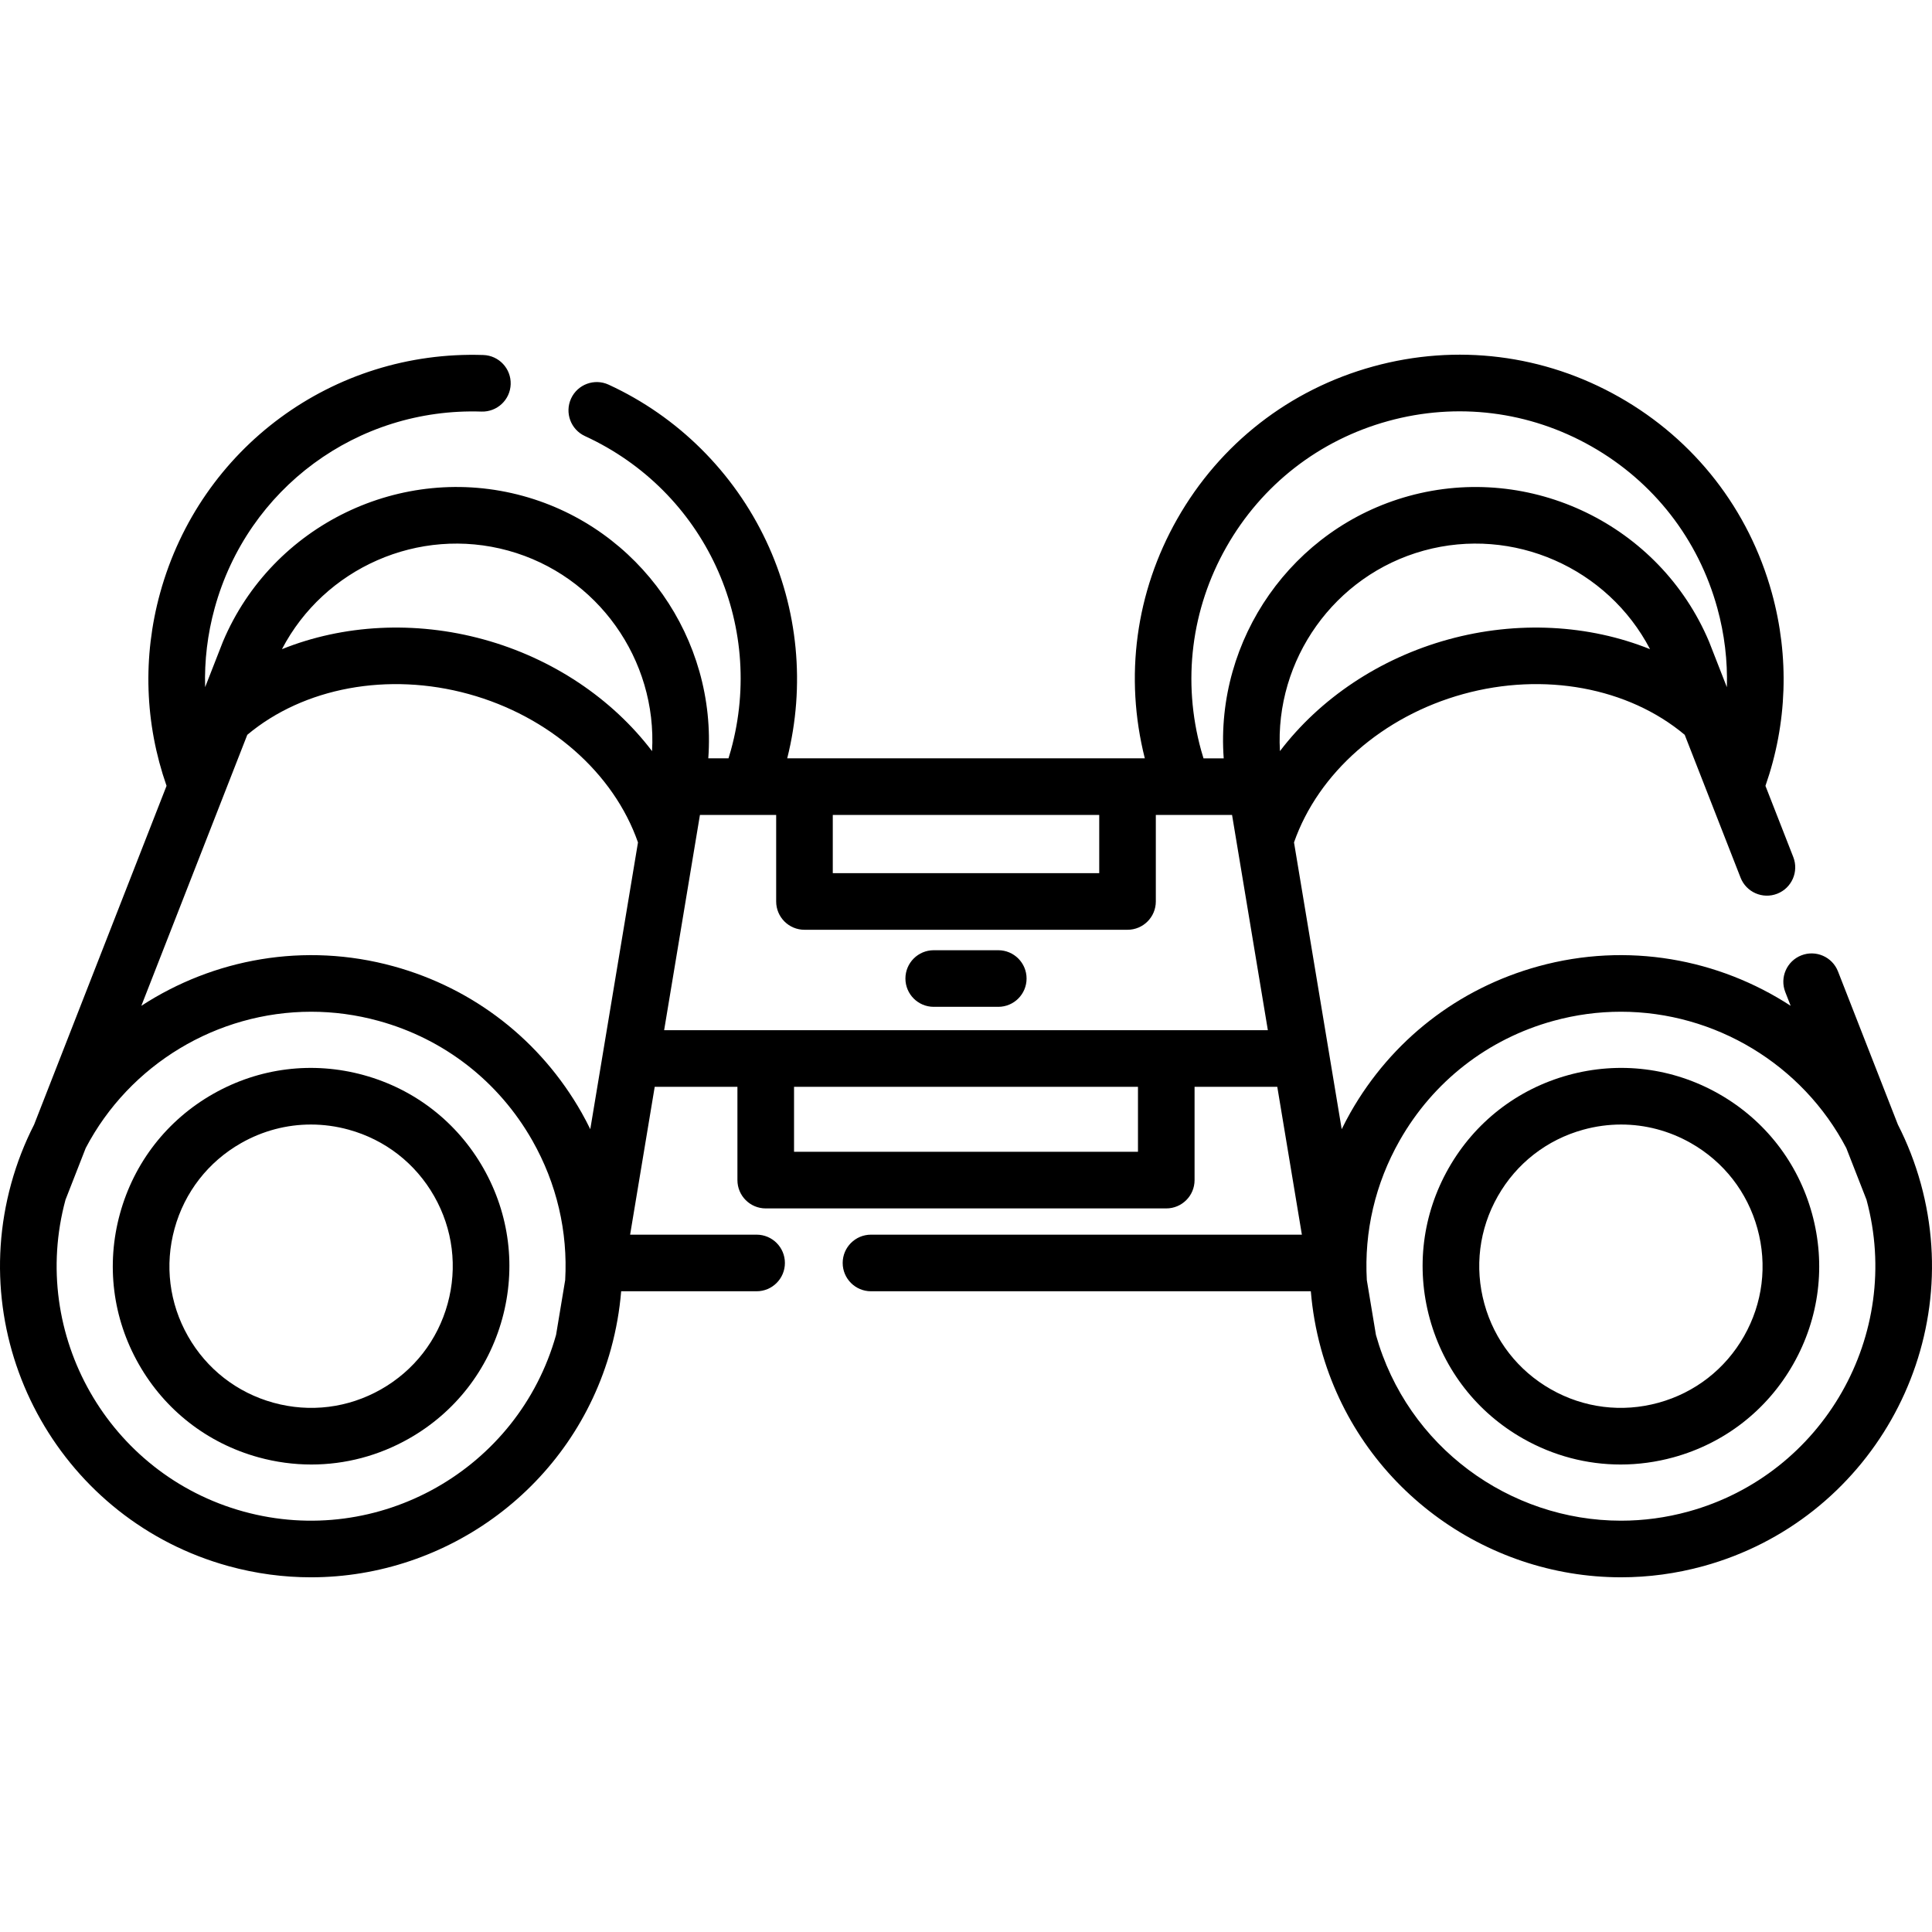 <?xml version="1.0" encoding="iso-8859-1"?>
<!-- Generator: Adobe Illustrator 19.0.0, SVG Export Plug-In . SVG Version: 6.00 Build 0)  -->
<svg version="1.1" id="Capa_1" xmlns="http://www.w3.org/2000/svg" xmlns:xlink="http://www.w3.org/1999/xlink" x="0px" y="0px"
	 viewBox="0 0 512 512" style="enable-background:new 0 0 512 512;" xml:space="preserve">
<g>
	<g>
		<path d="M264.554,251.82h-17.108c-4.142,0-7.5,3.358-7.5,7.5c0,4.142,3.358,7.5,7.5,7.5h17.108c4.142,0,7.5-3.358,7.5-7.5
			C272.054,255.179,268.696,251.82,264.554,251.82z"/>
	</g>
</g>
<g>
	<g>
		<path d="M128.117,309.613c-6.931-12.201-18.198-20.972-31.725-24.698c-13.528-3.725-27.696-1.96-39.896,4.97
			c-12.199,6.931-20.971,18.198-24.697,31.725c-3.726,13.528-1.96,27.696,4.97,39.896c6.93,12.201,18.198,20.971,31.725,24.697
			c4.637,1.277,9.348,1.909,14.032,1.909c8.978,0,17.847-2.324,25.865-6.878c12.2-6.93,20.971-18.198,24.697-31.725
			S135.047,321.813,128.117,309.613z M118.624,345.524c-2.662,9.665-8.927,17.714-17.644,22.666
			c-8.716,4.952-18.839,6.213-28.503,3.55c-9.665-2.662-17.714-8.927-22.666-17.644c-4.952-8.716-6.212-18.839-3.55-28.503
			s8.927-17.714,17.644-22.666c5.729-3.254,12.064-4.915,18.48-4.915c3.345,0,6.711,0.452,10.023,1.364
			c9.664,2.662,17.714,8.927,22.666,17.644C120.026,325.736,121.286,335.86,118.624,345.524z"/>
	</g>
</g>
<g>
	<g>
		<path d="M480.201,321.609c-3.726-13.528-12.497-24.794-24.697-31.725c-12.201-6.931-26.37-8.696-39.896-4.97
			c-13.526,3.727-24.793,12.497-31.724,24.698c-6.93,12.201-8.695,26.369-4.97,39.896c3.726,13.528,12.496,24.794,24.697,31.725
			c8.019,4.555,16.887,6.879,25.865,6.878c4.682,0,9.395-0.632,14.031-1.909c13.528-3.726,24.794-12.496,31.725-24.697
			C482.162,349.305,483.927,335.137,480.201,321.609z M462.189,354.095c-4.951,8.716-13,14.982-22.666,17.644
			c-9.663,2.662-19.787,1.401-28.503-3.55c-8.716-4.951-14.982-13-17.644-22.666c-2.662-9.664-1.401-19.787,3.55-28.503
			s13-14.982,22.666-17.644c3.313-0.913,6.678-1.364,10.023-1.364c6.414,0,12.75,1.66,18.48,4.915
			c8.716,4.951,14.982,13,17.644,22.666C468.401,335.258,467.141,345.38,462.189,354.095z"/>
	</g>
</g>
<g>
	<g>
		<path d="M509.031,313.669c-0.001-0.002-0.001-0.004-0.002-0.006c-0.002-0.006-0.004-0.013-0.006-0.019
			c-1.518-5.503-3.563-10.72-6.065-15.617l-15.871-40.591c-1.508-3.858-5.857-5.765-9.716-4.254
			c-3.858,1.508-5.762,5.858-4.254,9.716l1.428,3.652c-19.103-12.437-43.226-16.981-66.878-10.466
			c-21.228,5.847-38.908,19.611-49.785,38.755c-0.823,1.449-1.584,2.922-2.315,4.405l-12.641-75.995
			c6.437-18.436,23.506-33.442,44.866-39.324c21.36-5.883,43.706-1.733,58.674,10.807l14.803,37.858
			c1.508,3.858,5.857,5.763,9.716,4.254c3.858-1.508,5.762-5.858,4.254-9.716l-7.376-18.867c5.771-16.513,6.374-34.155,1.707-51.101
			c-6.096-22.133-20.447-40.568-40.409-51.908c-19.961-11.339-43.145-14.228-65.276-8.131
			c-22.133,6.096-40.568,20.447-51.907,40.409c-11.027,19.411-14.036,41.865-8.589,63.44h-94.77
			c4.844-19.238,2.907-39.6-5.552-57.559c-8.63-18.322-23.468-33.049-41.779-41.471c-3.765-1.732-8.217-0.083-9.948,3.68
			c-1.73,3.763-0.083,8.217,3.68,9.948c31.683,14.571,47.948,49.585,38.674,83.253c-0.198,0.719-0.416,1.434-0.637,2.148h-5.352
			c2.303-31.59-18.145-61.006-49.044-69.518c-32.297-8.893-66.494,7.662-79.547,38.513c-0.027,0.063-0.053,0.127-0.078,0.191
			l-4.674,11.956c-0.206-7.008,0.629-14.059,2.532-20.97c8.744-31.751,37.802-53.14,70.697-52.067
			c4.156,0.128,7.607-3.106,7.746-7.246c0.138-4.14-3.107-7.607-7.247-7.745c-39.824-1.32-75.064,24.611-85.658,63.075
			c-4.667,16.945-4.065,34.587,1.707,51.101L9.041,298.028c-2.501,4.895-4.547,10.112-6.064,15.614
			c-0.002,0.007-0.005,0.014-0.007,0.022c0,0.002-0.001,0.003-0.001,0.005c-12.069,43.822,13.763,89.293,57.584,101.364
			c7.299,2.01,14.637,2.968,21.866,2.968c36.17,0,69.439-24.03,79.498-60.552c0.005-0.018,0.008-0.035,0.013-0.053
			c0.008-0.029,0.015-0.059,0.022-0.089c1.367-4.999,2.245-10.052,2.664-15.109h35.893c4.142,0,7.5-3.358,7.5-7.5
			s-3.358-7.5-7.5-7.5h-33.52l6.517-39.179h21.921v24.723c0,4.142,3.358,7.5,7.5,7.5h106.147c4.142,0,7.5-3.358,7.5-7.5v-24.723
			h21.921l6.517,39.179h-114.19c-4.142,0-7.5,3.358-7.5,7.5s3.358,7.5,7.5,7.5h116.563c0.419,5.055,1.297,10.109,2.664,15.108
			c0.008,0.03,0.015,0.06,0.023,0.09c0.005,0.017,0.008,0.035,0.013,0.052C360.146,393.972,393.41,418,429.583,418
			c7.226,0,14.569-0.959,21.866-2.968C495.27,402.962,521.101,357.49,509.031,313.669z M149.779,339.238l-2.416,14.527
			c-9.998,35.663-47.08,56.65-82.827,46.806c-35.746-9.846-56.853-46.863-47.18-82.617l5.356-13.7
			c11.637-22.216,34.849-36.135,59.749-36.135c5.911,0,11.918,0.785,17.887,2.429c17.366,4.783,31.828,16.042,40.726,31.703
			C147.56,313.669,150.504,326.431,149.779,339.238z M156.431,299.247c-0.73-1.485-1.491-2.957-2.314-4.406
			c-10.875-19.146-28.557-32.909-49.785-38.755c-23.653-6.514-47.776-1.971-66.878,10.467l28.08-71.819
			c14.969-12.539,37.314-16.689,58.673-10.806c21.36,5.883,38.428,20.889,44.866,39.324L156.431,299.247z M172.802,199.054
			c-10.56-13.878-26.327-24.555-44.612-29.591c-18.286-5.036-37.294-3.938-53.471,2.576c11.212-21.5,36.238-32.655,59.957-26.124
			C158.393,152.448,174.178,174.848,172.802,199.054z M220.695,215.972h70.612v15.429h-70.612V215.972z M301.574,305.24h-91.146
			v-17.223h91.146V305.24z M176.001,273.018l9.489-57.046h20.203v22.929c0,4.142,3.358,7.5,7.5,7.5h85.612
			c4.142,0,7.5-3.358,7.5-7.5v-22.929h20.203l9.489,57.046H176.001z M324.295,200.972h-5.352c-0.22-0.714-0.438-1.43-0.636-2.147
			c-5.032-18.271-2.648-37.406,6.712-53.884c9.36-16.478,24.578-28.323,42.848-33.355c18.271-5.032,37.406-2.648,53.884,6.711
			c16.478,9.36,28.323,24.578,33.355,42.849c1.904,6.911,2.739,13.962,2.532,20.97l-4.674-11.956
			c-0.025-0.064-0.051-0.128-0.078-0.191c-13.052-30.851-47.248-47.408-79.547-38.513
			C342.44,139.965,321.992,169.382,324.295,200.972z M377.323,145.915c23.717-6.534,48.745,4.625,59.957,26.123
			c-16.177-6.512-35.187-7.61-53.471-2.575c-18.284,5.036-34.05,15.713-44.612,29.591
			C337.822,174.848,353.606,152.448,377.323,145.915z M447.464,400.57c-5.971,1.645-11.973,2.429-17.887,2.429
			c-29.485-0.003-56.607-19.523-64.938-49.224l-2.418-14.538c-0.725-12.807,2.218-25.569,8.705-36.987
			c8.897-15.662,23.36-26.92,40.726-31.703c5.971-1.645,11.973-2.428,17.887-2.428c24.898,0,48.112,13.922,59.75,36.137
			l5.355,13.698C504.317,353.707,483.211,390.724,447.464,400.57z"/>
	</g>
</g>
<g>
</g>
<g>
</g>
<g>
</g>
<g>
</g>
<g>
</g>
<g>
</g>
<g>
</g>
<g>
</g>
<g>
</g>
<g>
</g>
<g>
</g>
<g>
</g>
<g>
</g>
<g>
</g>
<g>
</g>
</svg>
